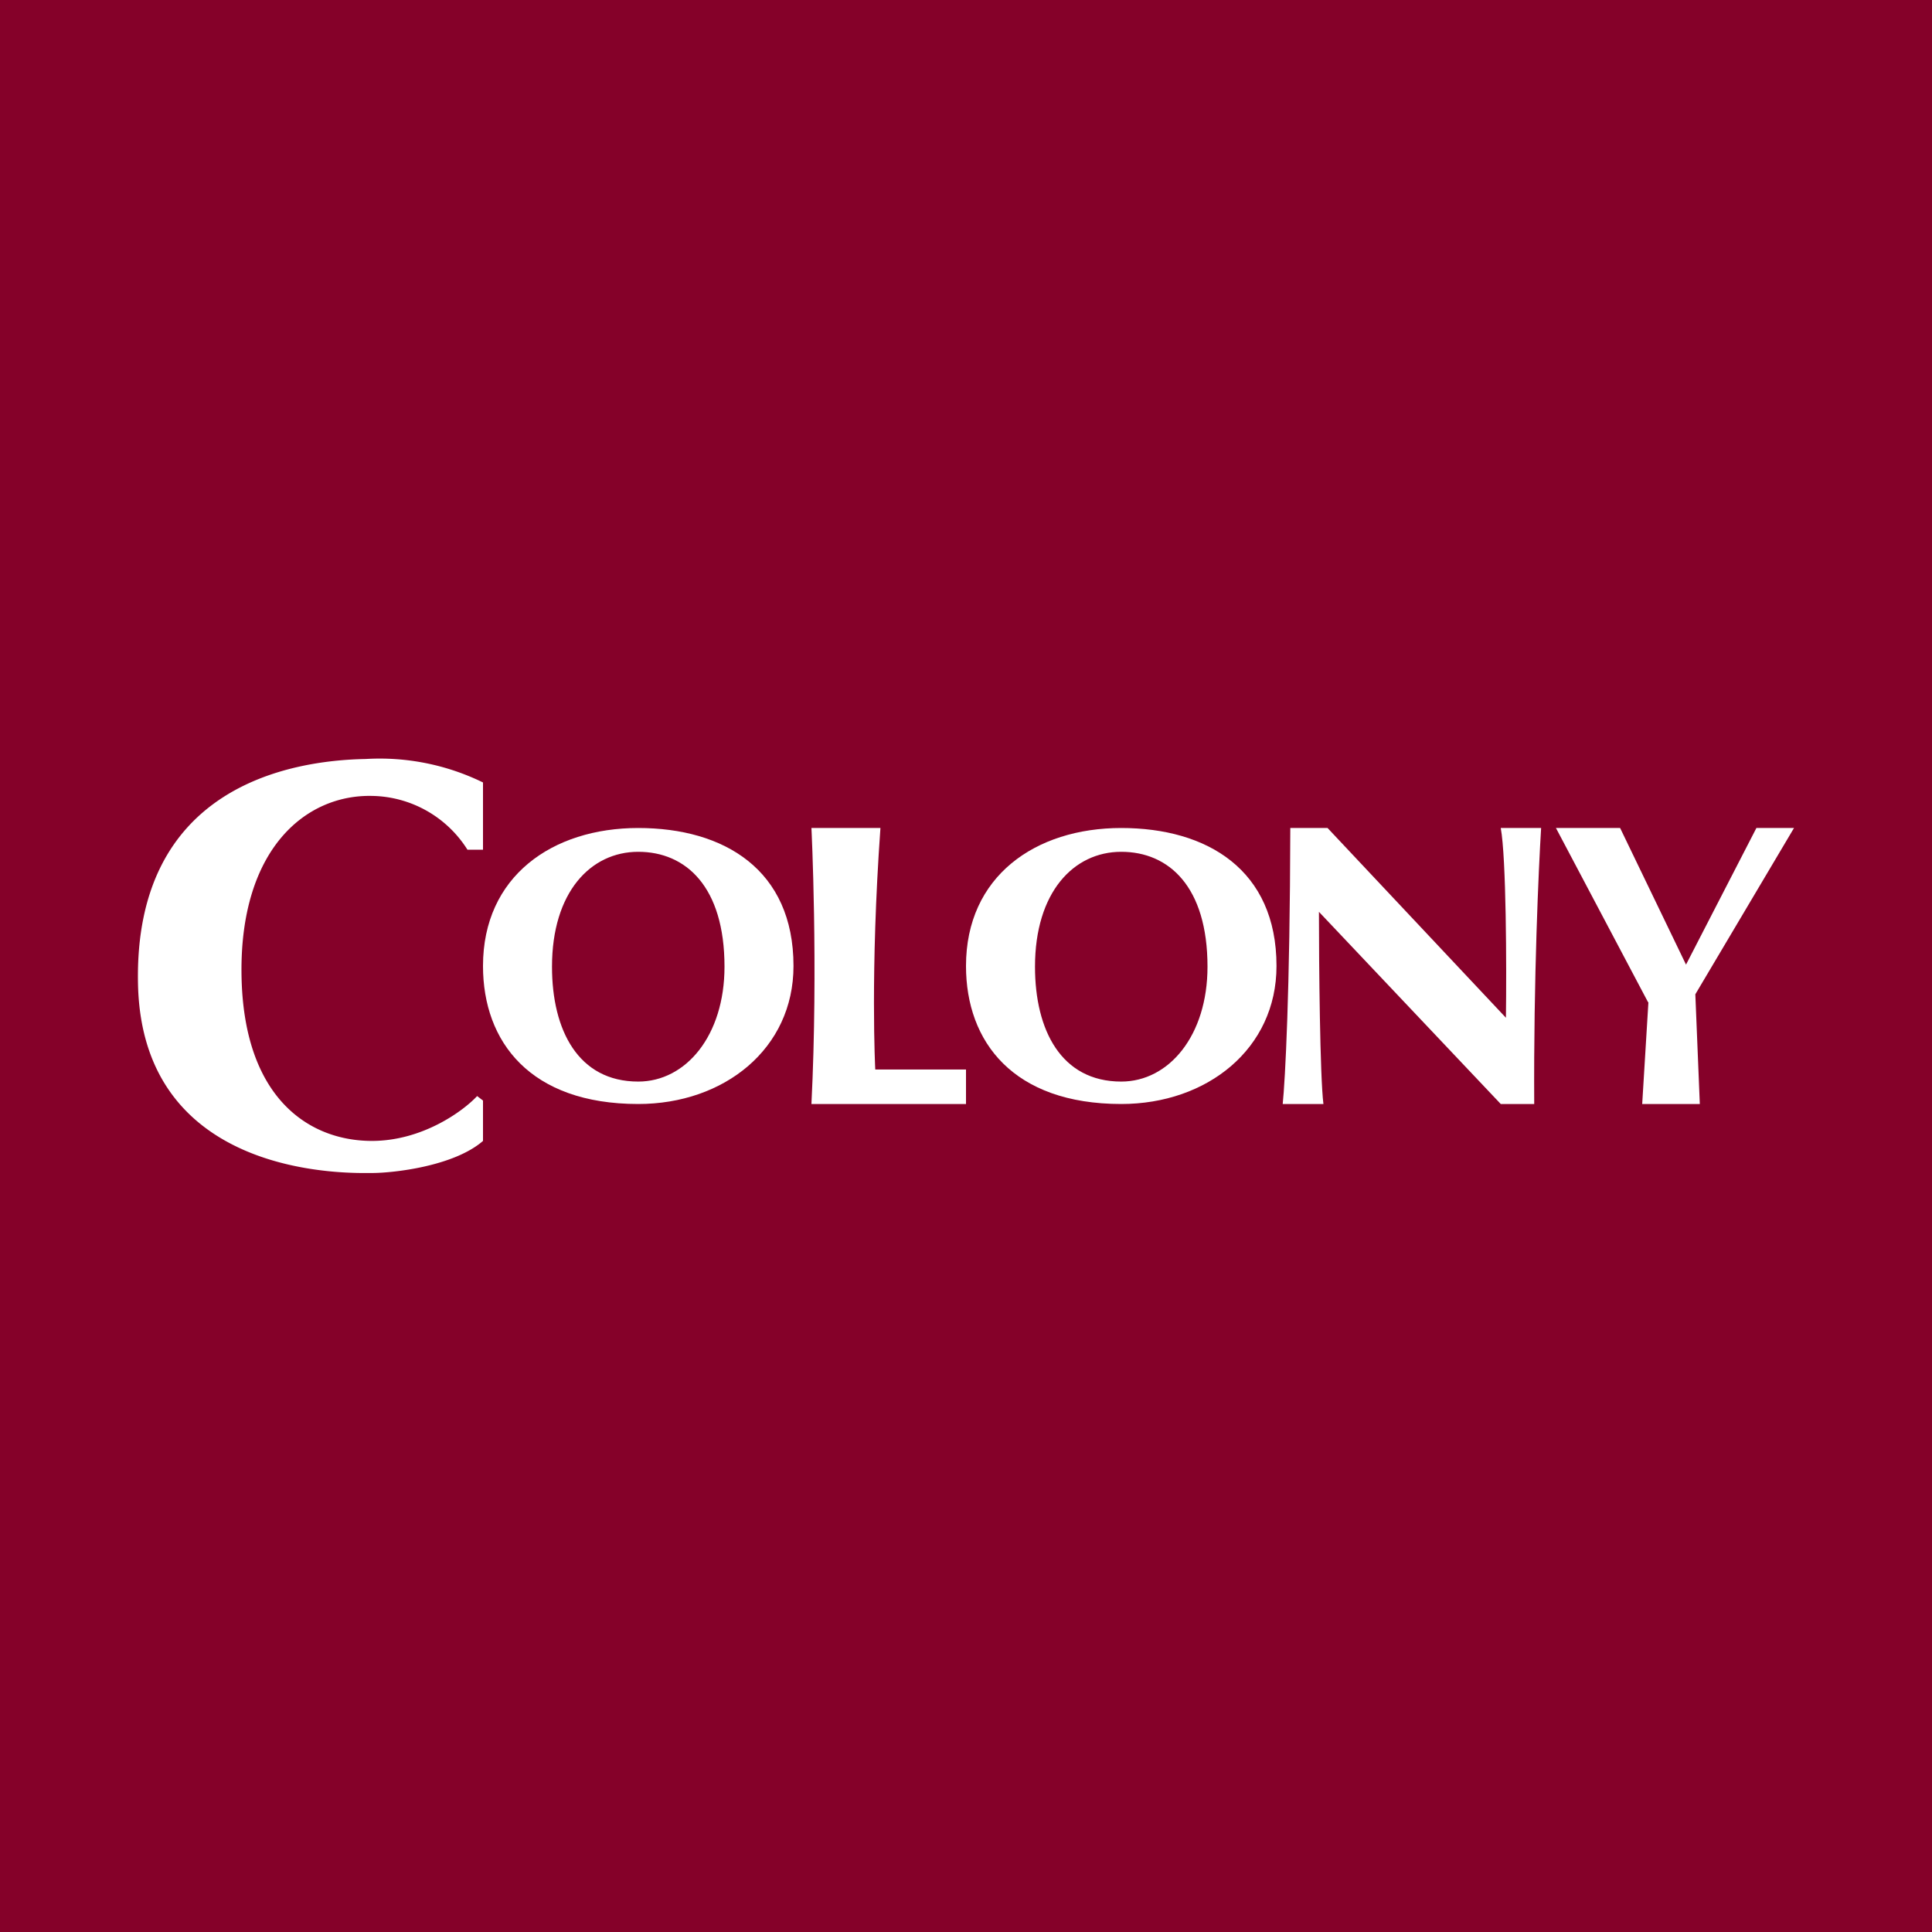 <!-- by TradingView --><svg width="56" height="56" viewBox="0 0 56 56" xmlns="http://www.w3.org/2000/svg"><path fill="#850129" d="M0 0h56v56H0z"/><path d="M14 22.68v1.95h-.45a3.33 3.33 0 0 0-2.77-1.56c-1.94-.04-3.82 1.56-3.78 5.15.04 3.6 1.95 4.85 3.78 4.85 1.46 0 2.64-.86 3.05-1.3l.17.13v1.17c-.85.74-2.61.93-3.22.93-.6 0-6.66.21-6.78-5.48-.12-5.7 4.38-6.48 6.6-6.52a6.82 6.82 0 0 1 3.4.68Z" fill="#fff"/><path fill-rule="evenodd" d="M18.5 32c2.49 0 4.5-1.6 4.5-4 0-2.79-2.01-4-4.5-4S14 25.4 14 28c0 2.2 1.37 4 4.5 4Zm0-.65c1.38 0 2.5-1.33 2.5-3.33 0-2.32-1.12-3.33-2.5-3.33S16 25.86 16 28.02c0 1.84.76 3.33 2.5 3.33ZM32.5 32c2.49 0 4.5-1.6 4.5-4 0-2.79-2.01-4-4.5-4S28 25.4 28 28c0 2.2 1.37 4 4.5 4Zm0-.65c1.38 0 2.5-1.33 2.5-3.33 0-2.32-1.12-3.33-2.5-3.33S30 25.86 30 28.02c0 1.84.76 3.33 2.5 3.33Z" fill="#fff"/><path d="M23.52 32c.2-4 0-8 0-8h2c-.3 4.2-.15 7-.15 7H28v1h-4.48ZM37.4 24c-.01 4.76-.15 7.32-.22 8h1.18c-.1-.8-.13-4.05-.13-5.57L43.5 32h.97c-.02-3.66.13-6.86.2-8H43.5c.16.86.17 4.03.15 5.5L38.48 24h-1.07ZM47.77 29.05 45.1 24h1.86l1.91 3.96L50.91 24H52l-2.86 4.82.13 3.18H47.6l.18-2.95Z" fill="#fff"/></svg>